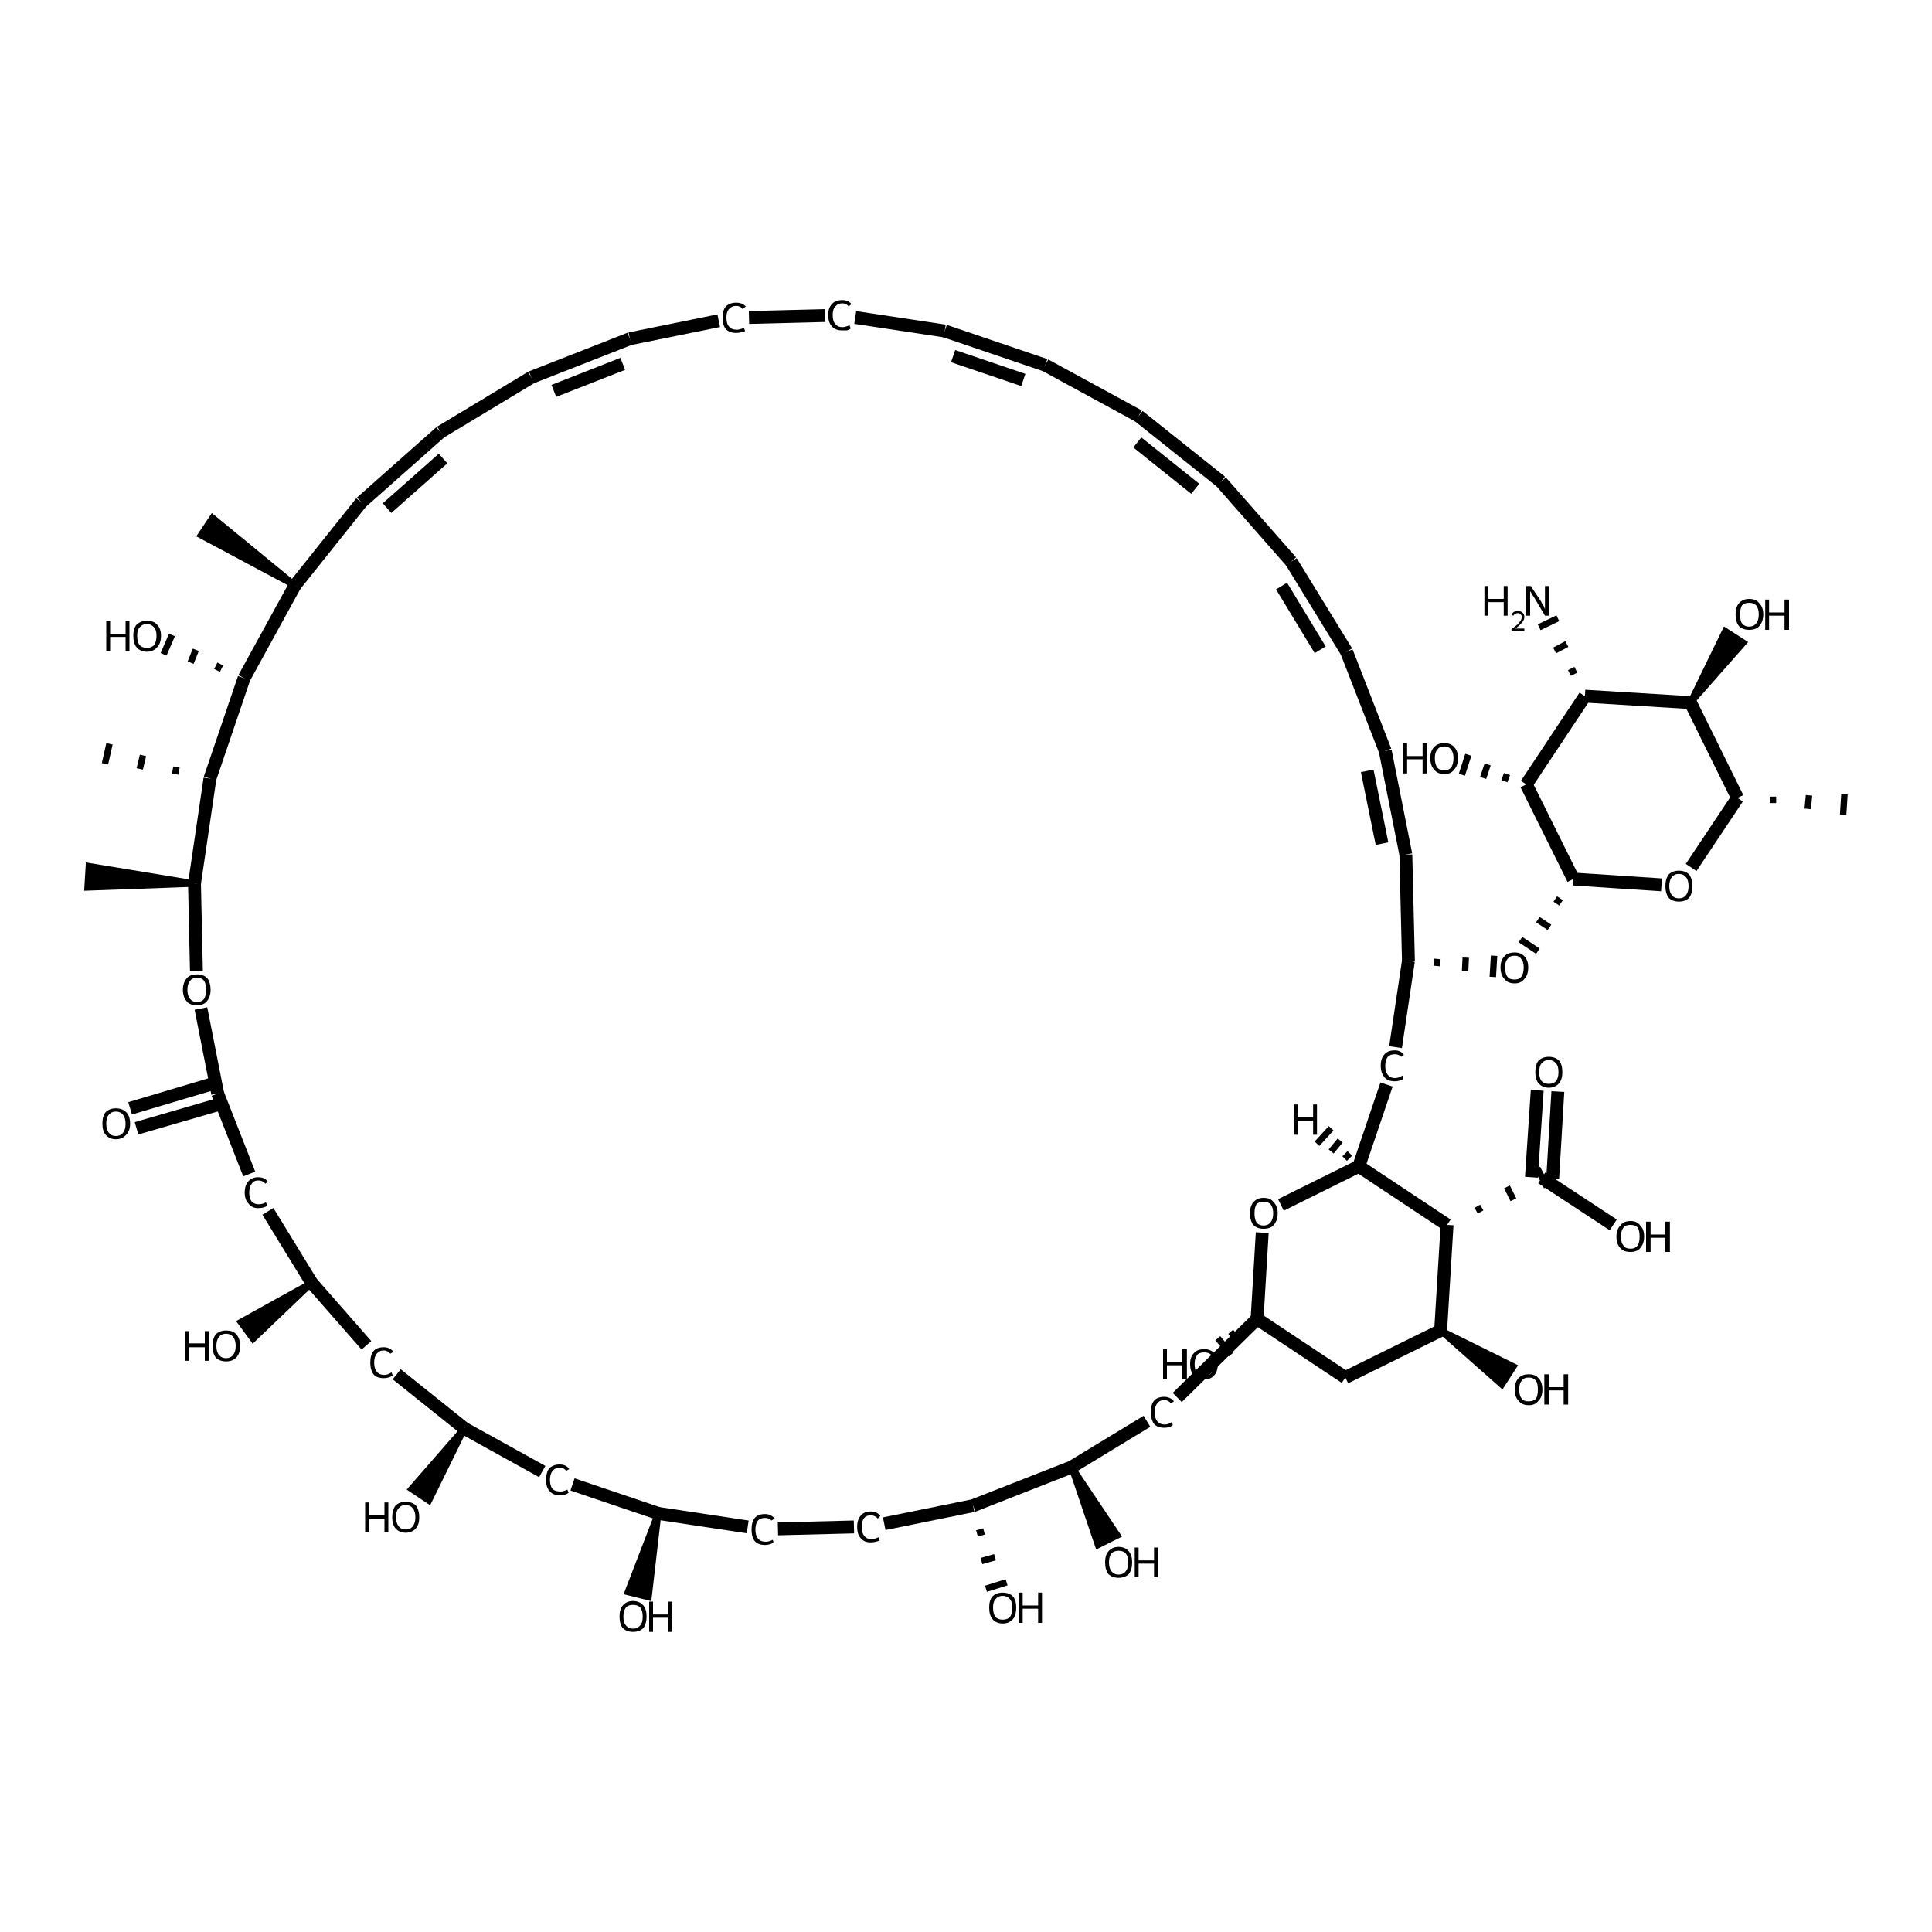 <?xml version='1.0' encoding='iso-8859-1'?>
<svg version='1.1' baseProfile='full'
              xmlns='http://www.w3.org/2000/svg'
                      xmlns:rdkit='http://www.rdkit.org/xml'
                      xmlns:xlink='http://www.w3.org/1999/xlink'
                  xml:space='preserve'
width='300px' height='300px' viewBox='0 0 300 300'>
<!-- END OF HEADER -->
<path class='bond-0 atom-1 atom-0' d='M 102.2,235.0 L 100.7,248.0 L 97.5,247.2 Z' style='fill:#000000;fill-rule:evenodd;fill-opacity:1;stroke:#000000;stroke-width:1.0px;stroke-linecap:butt;stroke-linejoin:miter;stroke-opacity:1;' />
<path class='bond-1 atom-1 atom-2' d='M 102.2,235.0 L 116.1,237.1' style='fill:none;fill-rule:evenodd;stroke:#000000;stroke-width:2.0px;stroke-linecap:butt;stroke-linejoin:miter;stroke-opacity:1' />
<path class='bond-2 atom-2 atom-3' d='M 120.8,237.4 L 132.6,237.1' style='fill:none;fill-rule:evenodd;stroke:#000000;stroke-width:2.0px;stroke-linecap:butt;stroke-linejoin:miter;stroke-opacity:1' />
<path class='bond-3 atom-3 atom-4' d='M 137.3,236.6 L 151.1,233.8' style='fill:none;fill-rule:evenodd;stroke:#000000;stroke-width:2.0px;stroke-linecap:butt;stroke-linejoin:miter;stroke-opacity:1' />
<path class='bond-4 atom-4 atom-5' d='M 151.7,238.1 L 152.8,237.8' style='fill:none;fill-rule:evenodd;stroke:#000000;stroke-width:1.0px;stroke-linecap:butt;stroke-linejoin:miter;stroke-opacity:1' />
<path class='bond-4 atom-4 atom-5' d='M 152.4,242.4 L 154.5,241.8' style='fill:none;fill-rule:evenodd;stroke:#000000;stroke-width:1.0px;stroke-linecap:butt;stroke-linejoin:miter;stroke-opacity:1' />
<path class='bond-4 atom-4 atom-5' d='M 153.1,246.7 L 156.3,245.7' style='fill:none;fill-rule:evenodd;stroke:#000000;stroke-width:1.0px;stroke-linecap:butt;stroke-linejoin:miter;stroke-opacity:1' />
<path class='bond-5 atom-4 atom-6' d='M 151.1,233.8 L 166.4,227.8' style='fill:none;fill-rule:evenodd;stroke:#000000;stroke-width:2.0px;stroke-linecap:butt;stroke-linejoin:miter;stroke-opacity:1' />
<path class='bond-6 atom-6 atom-7' d='M 166.4,227.8 L 173.5,238.4 L 170.5,239.9 Z' style='fill:#000000;fill-rule:evenodd;fill-opacity:1;stroke:#000000;stroke-width:1.0px;stroke-linecap:butt;stroke-linejoin:miter;stroke-opacity:1;' />
<path class='bond-7 atom-6 atom-8' d='M 166.4,227.8 L 178.1,220.7' style='fill:none;fill-rule:evenodd;stroke:#000000;stroke-width:2.0px;stroke-linecap:butt;stroke-linejoin:miter;stroke-opacity:1' />
<path class='bond-8 atom-8 atom-9' d='M 182.8,217.0 L 195.2,204.8' style='fill:none;fill-rule:evenodd;stroke:#000000;stroke-width:2.0px;stroke-linecap:butt;stroke-linejoin:miter;stroke-opacity:1' />
<path class='bond-9 atom-9 atom-10' d='M 193.2,205.8 L 193.9,206.7' style='fill:none;fill-rule:evenodd;stroke:#000000;stroke-width:1.0px;stroke-linecap:butt;stroke-linejoin:miter;stroke-opacity:1' />
<path class='bond-9 atom-9 atom-10' d='M 191.1,206.8 L 192.6,208.5' style='fill:none;fill-rule:evenodd;stroke:#000000;stroke-width:1.0px;stroke-linecap:butt;stroke-linejoin:miter;stroke-opacity:1' />
<path class='bond-9 atom-9 atom-10' d='M 189.1,207.8 L 191.2,210.3' style='fill:none;fill-rule:evenodd;stroke:#000000;stroke-width:1.0px;stroke-linecap:butt;stroke-linejoin:miter;stroke-opacity:1' />
<path class='bond-10 atom-9 atom-11' d='M 195.2,204.8 L 208.9,213.9' style='fill:none;fill-rule:evenodd;stroke:#000000;stroke-width:2.0px;stroke-linecap:butt;stroke-linejoin:miter;stroke-opacity:1' />
<path class='bond-11 atom-11 atom-12' d='M 208.9,213.9 L 223.7,206.6' style='fill:none;fill-rule:evenodd;stroke:#000000;stroke-width:2.0px;stroke-linecap:butt;stroke-linejoin:miter;stroke-opacity:1' />
<path class='bond-12 atom-12 atom-13' d='M 223.7,206.6 L 235.0,212.2 L 233.2,215.0 Z' style='fill:#000000;fill-rule:evenodd;fill-opacity:1;stroke:#000000;stroke-width:1.0px;stroke-linecap:butt;stroke-linejoin:miter;stroke-opacity:1;' />
<path class='bond-13 atom-12 atom-14' d='M 223.7,206.6 L 224.7,190.2' style='fill:none;fill-rule:evenodd;stroke:#000000;stroke-width:2.0px;stroke-linecap:butt;stroke-linejoin:miter;stroke-opacity:1' />
<path class='bond-14 atom-14 atom-15' d='M 224.7,190.2 L 211.0,181.1' style='fill:none;fill-rule:evenodd;stroke:#000000;stroke-width:2.0px;stroke-linecap:butt;stroke-linejoin:miter;stroke-opacity:1' />
<path class='bond-15 atom-15 atom-16' d='M 211.0,181.1 L 198.9,187.1' style='fill:none;fill-rule:evenodd;stroke:#000000;stroke-width:2.0px;stroke-linecap:butt;stroke-linejoin:miter;stroke-opacity:1' />
<path class='bond-16 atom-15 atom-17' d='M 211.0,181.1 L 215.3,168.4' style='fill:none;fill-rule:evenodd;stroke:#000000;stroke-width:2.0px;stroke-linecap:butt;stroke-linejoin:miter;stroke-opacity:1' />
<path class='bond-17 atom-17 atom-18' d='M 216.7,162.6 L 218.7,149.2' style='fill:none;fill-rule:evenodd;stroke:#000000;stroke-width:2.0px;stroke-linecap:butt;stroke-linejoin:miter;stroke-opacity:1' />
<path class='bond-18 atom-18 atom-19' d='M 218.7,149.2 L 218.3,132.7' style='fill:none;fill-rule:evenodd;stroke:#000000;stroke-width:2.0px;stroke-linecap:butt;stroke-linejoin:miter;stroke-opacity:1' />
<path class='bond-19 atom-19 atom-20' d='M 218.3,132.7 L 215.1,116.6' style='fill:none;fill-rule:evenodd;stroke:#000000;stroke-width:2.0px;stroke-linecap:butt;stroke-linejoin:miter;stroke-opacity:1' />
<path class='bond-19 atom-19 atom-20' d='M 214.6,131.0 L 212.3,119.7' style='fill:none;fill-rule:evenodd;stroke:#000000;stroke-width:2.0px;stroke-linecap:butt;stroke-linejoin:miter;stroke-opacity:1' />
<path class='bond-20 atom-20 atom-21' d='M 215.1,116.6 L 209.1,101.2' style='fill:none;fill-rule:evenodd;stroke:#000000;stroke-width:2.0px;stroke-linecap:butt;stroke-linejoin:miter;stroke-opacity:1' />
<path class='bond-21 atom-21 atom-22' d='M 209.1,101.2 L 200.5,87.2' style='fill:none;fill-rule:evenodd;stroke:#000000;stroke-width:2.0px;stroke-linecap:butt;stroke-linejoin:miter;stroke-opacity:1' />
<path class='bond-21 atom-21 atom-22' d='M 205.0,100.9 L 199.0,91.0' style='fill:none;fill-rule:evenodd;stroke:#000000;stroke-width:2.0px;stroke-linecap:butt;stroke-linejoin:miter;stroke-opacity:1' />
<path class='bond-22 atom-22 atom-23' d='M 200.5,87.2 L 189.6,74.8' style='fill:none;fill-rule:evenodd;stroke:#000000;stroke-width:2.0px;stroke-linecap:butt;stroke-linejoin:miter;stroke-opacity:1' />
<path class='bond-23 atom-23 atom-24' d='M 189.6,74.8 L 176.8,64.6' style='fill:none;fill-rule:evenodd;stroke:#000000;stroke-width:2.0px;stroke-linecap:butt;stroke-linejoin:miter;stroke-opacity:1' />
<path class='bond-23 atom-23 atom-24' d='M 185.6,75.9 L 176.6,68.7' style='fill:none;fill-rule:evenodd;stroke:#000000;stroke-width:2.0px;stroke-linecap:butt;stroke-linejoin:miter;stroke-opacity:1' />
<path class='bond-24 atom-24 atom-25' d='M 176.8,64.6 L 162.3,56.7' style='fill:none;fill-rule:evenodd;stroke:#000000;stroke-width:2.0px;stroke-linecap:butt;stroke-linejoin:miter;stroke-opacity:1' />
<path class='bond-25 atom-25 atom-26' d='M 162.3,56.7 L 146.7,51.4' style='fill:none;fill-rule:evenodd;stroke:#000000;stroke-width:2.0px;stroke-linecap:butt;stroke-linejoin:miter;stroke-opacity:1' />
<path class='bond-25 atom-25 atom-26' d='M 158.9,59.0 L 148.0,55.3' style='fill:none;fill-rule:evenodd;stroke:#000000;stroke-width:2.0px;stroke-linecap:butt;stroke-linejoin:miter;stroke-opacity:1' />
<path class='bond-26 atom-26 atom-27' d='M 146.7,51.4 L 132.8,49.3' style='fill:none;fill-rule:evenodd;stroke:#000000;stroke-width:2.0px;stroke-linecap:butt;stroke-linejoin:miter;stroke-opacity:1' />
<path class='bond-27 atom-27 atom-28' d='M 128.1,49.0 L 116.3,49.3' style='fill:none;fill-rule:evenodd;stroke:#000000;stroke-width:2.0px;stroke-linecap:butt;stroke-linejoin:miter;stroke-opacity:1' />
<path class='bond-28 atom-28 atom-29' d='M 111.6,49.8 L 97.8,52.6' style='fill:none;fill-rule:evenodd;stroke:#000000;stroke-width:2.0px;stroke-linecap:butt;stroke-linejoin:miter;stroke-opacity:1' />
<path class='bond-29 atom-29 atom-30' d='M 97.8,52.6 L 82.5,58.6' style='fill:none;fill-rule:evenodd;stroke:#000000;stroke-width:2.0px;stroke-linecap:butt;stroke-linejoin:miter;stroke-opacity:1' />
<path class='bond-29 atom-29 atom-30' d='M 96.7,56.5 L 86.0,60.7' style='fill:none;fill-rule:evenodd;stroke:#000000;stroke-width:2.0px;stroke-linecap:butt;stroke-linejoin:miter;stroke-opacity:1' />
<path class='bond-30 atom-30 atom-31' d='M 82.5,58.6 L 68.4,67.1' style='fill:none;fill-rule:evenodd;stroke:#000000;stroke-width:2.0px;stroke-linecap:butt;stroke-linejoin:miter;stroke-opacity:1' />
<path class='bond-31 atom-31 atom-32' d='M 68.4,67.1 L 56.1,78.0' style='fill:none;fill-rule:evenodd;stroke:#000000;stroke-width:2.0px;stroke-linecap:butt;stroke-linejoin:miter;stroke-opacity:1' />
<path class='bond-31 atom-31 atom-32' d='M 68.8,71.2 L 60.1,78.9' style='fill:none;fill-rule:evenodd;stroke:#000000;stroke-width:2.0px;stroke-linecap:butt;stroke-linejoin:miter;stroke-opacity:1' />
<path class='bond-32 atom-32 atom-33' d='M 56.1,78.0 L 45.8,90.9' style='fill:none;fill-rule:evenodd;stroke:#000000;stroke-width:2.0px;stroke-linecap:butt;stroke-linejoin:miter;stroke-opacity:1' />
<path class='bond-33 atom-33 atom-34' d='M 45.8,90.9 L 37.9,105.3' style='fill:none;fill-rule:evenodd;stroke:#000000;stroke-width:2.0px;stroke-linecap:butt;stroke-linejoin:miter;stroke-opacity:1' />
<path class='bond-34 atom-34 atom-35' d='M 37.9,105.3 L 32.6,120.9' style='fill:none;fill-rule:evenodd;stroke:#000000;stroke-width:2.0px;stroke-linecap:butt;stroke-linejoin:miter;stroke-opacity:1' />
<path class='bond-35 atom-35 atom-36' d='M 32.6,120.9 L 30.2,137.2' style='fill:none;fill-rule:evenodd;stroke:#000000;stroke-width:2.0px;stroke-linecap:butt;stroke-linejoin:miter;stroke-opacity:1' />
<path class='bond-36 atom-36 atom-37' d='M 30.2,137.2 L 30.5,150.8' style='fill:none;fill-rule:evenodd;stroke:#000000;stroke-width:2.0px;stroke-linecap:butt;stroke-linejoin:miter;stroke-opacity:1' />
<path class='bond-37 atom-37 atom-38' d='M 31.2,156.6 L 33.8,169.8' style='fill:none;fill-rule:evenodd;stroke:#000000;stroke-width:2.0px;stroke-linecap:butt;stroke-linejoin:miter;stroke-opacity:1' />
<path class='bond-38 atom-38 atom-39' d='M 34.3,171.4 L 21.2,175.2' style='fill:none;fill-rule:evenodd;stroke:#000000;stroke-width:2.0px;stroke-linecap:butt;stroke-linejoin:miter;stroke-opacity:1' />
<path class='bond-38 atom-38 atom-39' d='M 33.3,168.2 L 20.2,172.1' style='fill:none;fill-rule:evenodd;stroke:#000000;stroke-width:2.0px;stroke-linecap:butt;stroke-linejoin:miter;stroke-opacity:1' />
<path class='bond-39 atom-38 atom-40' d='M 33.8,169.8 L 38.7,182.3' style='fill:none;fill-rule:evenodd;stroke:#000000;stroke-width:2.0px;stroke-linecap:butt;stroke-linejoin:miter;stroke-opacity:1' />
<path class='bond-40 atom-40 atom-41' d='M 41.6,188.1 L 48.4,199.2' style='fill:none;fill-rule:evenodd;stroke:#000000;stroke-width:2.0px;stroke-linecap:butt;stroke-linejoin:miter;stroke-opacity:1' />
<path class='bond-41 atom-41 atom-42' d='M 48.4,199.2 L 56.9,208.9' style='fill:none;fill-rule:evenodd;stroke:#000000;stroke-width:2.0px;stroke-linecap:butt;stroke-linejoin:miter;stroke-opacity:1' />
<path class='bond-42 atom-42 atom-43' d='M 61.6,213.4 L 72.1,221.8' style='fill:none;fill-rule:evenodd;stroke:#000000;stroke-width:2.0px;stroke-linecap:butt;stroke-linejoin:miter;stroke-opacity:1' />
<path class='bond-43 atom-43 atom-44' d='M 72.1,221.8 L 84.2,228.5' style='fill:none;fill-rule:evenodd;stroke:#000000;stroke-width:2.0px;stroke-linecap:butt;stroke-linejoin:miter;stroke-opacity:1' />
<path class='bond-44 atom-43 atom-45' d='M 72.1,221.8 L 66.6,233.0 L 63.9,231.2 Z' style='fill:#000000;fill-rule:evenodd;fill-opacity:1;stroke:#000000;stroke-width:1.0px;stroke-linecap:butt;stroke-linejoin:miter;stroke-opacity:1;' />
<path class='bond-45 atom-41 atom-46' d='M 48.4,199.2 L 39.3,207.9 L 37.4,205.3 Z' style='fill:#000000;fill-rule:evenodd;fill-opacity:1;stroke:#000000;stroke-width:1.0px;stroke-linecap:butt;stroke-linejoin:miter;stroke-opacity:1;' />
<path class='bond-46 atom-36 atom-47' d='M 30.2,137.2 L 13.6,137.8 L 13.8,134.5 Z' style='fill:#000000;fill-rule:evenodd;fill-opacity:1;stroke:#000000;stroke-width:1.0px;stroke-linecap:butt;stroke-linejoin:miter;stroke-opacity:1;' />
<path class='bond-47 atom-35 atom-48' d='M 27.4,119.1 L 27.2,120.2' style='fill:none;fill-rule:evenodd;stroke:#000000;stroke-width:1.0px;stroke-linecap:butt;stroke-linejoin:miter;stroke-opacity:1' />
<path class='bond-47 atom-35 atom-48' d='M 22.2,117.3 L 21.7,119.4' style='fill:none;fill-rule:evenodd;stroke:#000000;stroke-width:1.0px;stroke-linecap:butt;stroke-linejoin:miter;stroke-opacity:1' />
<path class='bond-47 atom-35 atom-48' d='M 17.0,115.5 L 16.3,118.6' style='fill:none;fill-rule:evenodd;stroke:#000000;stroke-width:1.0px;stroke-linecap:butt;stroke-linejoin:miter;stroke-opacity:1' />
<path class='bond-48 atom-34 atom-49' d='M 34.2,103.1 L 33.7,104.1' style='fill:none;fill-rule:evenodd;stroke:#000000;stroke-width:1.0px;stroke-linecap:butt;stroke-linejoin:miter;stroke-opacity:1' />
<path class='bond-48 atom-34 atom-49' d='M 30.4,100.9 L 29.6,102.9' style='fill:none;fill-rule:evenodd;stroke:#000000;stroke-width:1.0px;stroke-linecap:butt;stroke-linejoin:miter;stroke-opacity:1' />
<path class='bond-48 atom-34 atom-49' d='M 26.7,98.6 L 25.4,101.6' style='fill:none;fill-rule:evenodd;stroke:#000000;stroke-width:1.0px;stroke-linecap:butt;stroke-linejoin:miter;stroke-opacity:1' />
<path class='bond-49 atom-33 atom-50' d='M 45.8,90.9 L 31.2,83.1 L 33.0,80.4 Z' style='fill:#000000;fill-rule:evenodd;fill-opacity:1;stroke:#000000;stroke-width:1.0px;stroke-linecap:butt;stroke-linejoin:miter;stroke-opacity:1;' />
<path class='bond-50 atom-18 atom-51' d='M 223.1,150.0 L 223.2,148.9' style='fill:none;fill-rule:evenodd;stroke:#000000;stroke-width:1.0px;stroke-linecap:butt;stroke-linejoin:miter;stroke-opacity:1' />
<path class='bond-50 atom-18 atom-51' d='M 227.5,150.8 L 227.6,148.7' style='fill:none;fill-rule:evenodd;stroke:#000000;stroke-width:1.0px;stroke-linecap:butt;stroke-linejoin:miter;stroke-opacity:1' />
<path class='bond-50 atom-18 atom-51' d='M 231.8,151.7 L 232.0,148.4' style='fill:none;fill-rule:evenodd;stroke:#000000;stroke-width:1.0px;stroke-linecap:butt;stroke-linejoin:miter;stroke-opacity:1' />
<path class='bond-51 atom-52 atom-51' d='M 241.5,139.6 L 242.4,140.2' style='fill:none;fill-rule:evenodd;stroke:#000000;stroke-width:1.0px;stroke-linecap:butt;stroke-linejoin:miter;stroke-opacity:1' />
<path class='bond-51 atom-52 atom-51' d='M 238.8,142.8 L 240.6,144.0' style='fill:none;fill-rule:evenodd;stroke:#000000;stroke-width:1.0px;stroke-linecap:butt;stroke-linejoin:miter;stroke-opacity:1' />
<path class='bond-51 atom-52 atom-51' d='M 236.1,145.9 L 238.8,147.7' style='fill:none;fill-rule:evenodd;stroke:#000000;stroke-width:1.0px;stroke-linecap:butt;stroke-linejoin:miter;stroke-opacity:1' />
<path class='bond-52 atom-52 atom-53' d='M 244.3,136.5 L 258.0,137.4' style='fill:none;fill-rule:evenodd;stroke:#000000;stroke-width:2.0px;stroke-linecap:butt;stroke-linejoin:miter;stroke-opacity:1' />
<path class='bond-53 atom-53 atom-54' d='M 262.6,134.7 L 269.8,123.9' style='fill:none;fill-rule:evenodd;stroke:#000000;stroke-width:2.0px;stroke-linecap:butt;stroke-linejoin:miter;stroke-opacity:1' />
<path class='bond-54 atom-54 atom-55' d='M 275.3,124.7 L 275.3,123.7' style='fill:none;fill-rule:evenodd;stroke:#000000;stroke-width:1.0px;stroke-linecap:butt;stroke-linejoin:miter;stroke-opacity:1' />
<path class='bond-54 atom-54 atom-55' d='M 280.7,125.6 L 280.9,123.5' style='fill:none;fill-rule:evenodd;stroke:#000000;stroke-width:1.0px;stroke-linecap:butt;stroke-linejoin:miter;stroke-opacity:1' />
<path class='bond-54 atom-54 atom-55' d='M 286.2,126.5 L 286.4,123.3' style='fill:none;fill-rule:evenodd;stroke:#000000;stroke-width:1.0px;stroke-linecap:butt;stroke-linejoin:miter;stroke-opacity:1' />
<path class='bond-55 atom-54 atom-56' d='M 269.8,123.9 L 262.5,109.1' style='fill:none;fill-rule:evenodd;stroke:#000000;stroke-width:2.0px;stroke-linecap:butt;stroke-linejoin:miter;stroke-opacity:1' />
<path class='bond-56 atom-56 atom-57' d='M 262.5,109.1 L 246.1,108.1' style='fill:none;fill-rule:evenodd;stroke:#000000;stroke-width:2.0px;stroke-linecap:butt;stroke-linejoin:miter;stroke-opacity:1' />
<path class='bond-57 atom-57 atom-58' d='M 246.1,108.1 L 237.0,121.8' style='fill:none;fill-rule:evenodd;stroke:#000000;stroke-width:2.0px;stroke-linecap:butt;stroke-linejoin:miter;stroke-opacity:1' />
<path class='bond-58 atom-58 atom-59' d='M 234.0,120.2 L 233.6,121.3' style='fill:none;fill-rule:evenodd;stroke:#000000;stroke-width:1.0px;stroke-linecap:butt;stroke-linejoin:miter;stroke-opacity:1' />
<path class='bond-58 atom-58 atom-59' d='M 231.0,118.7 L 230.3,120.8' style='fill:none;fill-rule:evenodd;stroke:#000000;stroke-width:1.0px;stroke-linecap:butt;stroke-linejoin:miter;stroke-opacity:1' />
<path class='bond-58 atom-58 atom-59' d='M 228.0,117.2 L 227.0,120.3' style='fill:none;fill-rule:evenodd;stroke:#000000;stroke-width:1.0px;stroke-linecap:butt;stroke-linejoin:miter;stroke-opacity:1' />
<path class='bond-59 atom-57 atom-60' d='M 244.7,104.0 L 243.7,104.5' style='fill:none;fill-rule:evenodd;stroke:#000000;stroke-width:1.0px;stroke-linecap:butt;stroke-linejoin:miter;stroke-opacity:1' />
<path class='bond-59 atom-57 atom-60' d='M 243.3,100.0 L 241.4,101.0' style='fill:none;fill-rule:evenodd;stroke:#000000;stroke-width:1.0px;stroke-linecap:butt;stroke-linejoin:miter;stroke-opacity:1' />
<path class='bond-59 atom-57 atom-60' d='M 241.9,96.0 L 239.0,97.4' style='fill:none;fill-rule:evenodd;stroke:#000000;stroke-width:1.0px;stroke-linecap:butt;stroke-linejoin:miter;stroke-opacity:1' />
<path class='bond-60 atom-56 atom-61' d='M 262.5,109.1 L 267.9,98.0 L 270.7,99.8 Z' style='fill:#000000;fill-rule:evenodd;fill-opacity:1;stroke:#000000;stroke-width:1.0px;stroke-linecap:butt;stroke-linejoin:miter;stroke-opacity:1;' />
<path class='bond-61 atom-14 atom-62' d='M 229.9,188.2 L 229.4,187.3' style='fill:none;fill-rule:evenodd;stroke:#000000;stroke-width:1.0px;stroke-linecap:butt;stroke-linejoin:miter;stroke-opacity:1' />
<path class='bond-61 atom-14 atom-62' d='M 235.0,186.3 L 234.0,184.3' style='fill:none;fill-rule:evenodd;stroke:#000000;stroke-width:1.0px;stroke-linecap:butt;stroke-linejoin:miter;stroke-opacity:1' />
<path class='bond-61 atom-14 atom-62' d='M 240.2,184.3 L 238.7,181.4' style='fill:none;fill-rule:evenodd;stroke:#000000;stroke-width:1.0px;stroke-linecap:butt;stroke-linejoin:miter;stroke-opacity:1' />
<path class='bond-62 atom-62 atom-63' d='M 237.8,182.8 L 238.7,169.3' style='fill:none;fill-rule:evenodd;stroke:#000000;stroke-width:2.0px;stroke-linecap:butt;stroke-linejoin:miter;stroke-opacity:1' />
<path class='bond-62 atom-62 atom-63' d='M 241.1,183.0 L 241.9,169.5' style='fill:none;fill-rule:evenodd;stroke:#000000;stroke-width:2.0px;stroke-linecap:butt;stroke-linejoin:miter;stroke-opacity:1' />
<path class='bond-63 atom-62 atom-64' d='M 239.4,182.9 L 250.5,190.2' style='fill:none;fill-rule:evenodd;stroke:#000000;stroke-width:2.0px;stroke-linecap:butt;stroke-linejoin:miter;stroke-opacity:1' />
<path class='bond-64 atom-44 atom-1' d='M 88.9,230.5 L 102.2,235.0' style='fill:none;fill-rule:evenodd;stroke:#000000;stroke-width:2.0px;stroke-linecap:butt;stroke-linejoin:miter;stroke-opacity:1' />
<path class='bond-65 atom-58 atom-52' d='M 237.0,121.8 L 244.3,136.5' style='fill:none;fill-rule:evenodd;stroke:#000000;stroke-width:2.0px;stroke-linecap:butt;stroke-linejoin:miter;stroke-opacity:1' />
<path class='bond-66 atom-16 atom-9' d='M 196.0,191.4 L 195.2,204.8' style='fill:none;fill-rule:evenodd;stroke:#000000;stroke-width:2.0px;stroke-linecap:butt;stroke-linejoin:miter;stroke-opacity:1' />
<path class='bond-67 atom-15 atom-65' d='M 209.6,179.1 L 208.8,179.9' style='fill:none;fill-rule:evenodd;stroke:#000000;stroke-width:1.0px;stroke-linecap:butt;stroke-linejoin:miter;stroke-opacity:1' />
<path class='bond-67 atom-15 atom-65' d='M 208.1,177.1 L 206.7,178.8' style='fill:none;fill-rule:evenodd;stroke:#000000;stroke-width:1.0px;stroke-linecap:butt;stroke-linejoin:miter;stroke-opacity:1' />
<path class='bond-67 atom-15 atom-65' d='M 206.7,175.2 L 204.5,177.6' style='fill:none;fill-rule:evenodd;stroke:#000000;stroke-width:1.0px;stroke-linecap:butt;stroke-linejoin:miter;stroke-opacity:1' />
<path class='atom-0' d='M 96.2 251.0
Q 96.2 249.9, 96.7 249.3
Q 97.3 248.6, 98.3 248.6
Q 99.3 248.6, 99.9 249.3
Q 100.4 249.9, 100.4 251.0
Q 100.4 252.1, 99.9 252.8
Q 99.3 253.4, 98.3 253.4
Q 97.3 253.4, 96.7 252.8
Q 96.2 252.2, 96.2 251.0
M 98.3 252.9
Q 99.0 252.9, 99.4 252.4
Q 99.8 252.0, 99.8 251.0
Q 99.8 250.1, 99.4 249.6
Q 99.0 249.2, 98.3 249.2
Q 97.6 249.2, 97.2 249.6
Q 96.8 250.1, 96.8 251.0
Q 96.8 252.0, 97.2 252.4
Q 97.6 252.9, 98.3 252.9
' fill='#000000'/>
<path class='atom-0' d='M 100.8 248.7
L 101.4 248.7
L 101.4 250.7
L 103.8 250.7
L 103.8 248.7
L 104.4 248.7
L 104.4 253.4
L 103.8 253.4
L 103.8 251.2
L 101.4 251.2
L 101.4 253.4
L 100.8 253.4
L 100.8 248.7
' fill='#000000'/>
<path class='atom-2' d='M 116.7 237.5
Q 116.7 236.3, 117.2 235.7
Q 117.7 235.1, 118.8 235.1
Q 119.7 235.1, 120.3 235.8
L 119.8 236.1
Q 119.4 235.7, 118.8 235.7
Q 118.1 235.7, 117.7 236.1
Q 117.3 236.6, 117.3 237.5
Q 117.3 238.4, 117.7 238.9
Q 118.1 239.4, 118.9 239.4
Q 119.4 239.4, 120.0 239.1
L 120.1 239.5
Q 119.9 239.7, 119.5 239.8
Q 119.2 239.9, 118.8 239.9
Q 117.7 239.9, 117.2 239.3
Q 116.7 238.7, 116.7 237.5
' fill='#000000'/>
<path class='atom-3' d='M 133.1 237.1
Q 133.1 235.9, 133.7 235.3
Q 134.2 234.7, 135.2 234.7
Q 136.2 234.7, 136.7 235.4
L 136.3 235.8
Q 135.9 235.3, 135.2 235.3
Q 134.5 235.3, 134.2 235.7
Q 133.8 236.2, 133.8 237.1
Q 133.8 238.0, 134.2 238.5
Q 134.6 239.0, 135.3 239.0
Q 135.8 239.0, 136.4 238.7
L 136.6 239.2
Q 136.4 239.3, 136.0 239.4
Q 135.6 239.5, 135.2 239.5
Q 134.2 239.5, 133.7 238.9
Q 133.1 238.3, 133.1 237.1
' fill='#000000'/>
<path class='atom-5' d='M 153.6 249.6
Q 153.6 248.5, 154.1 247.9
Q 154.7 247.3, 155.7 247.3
Q 156.7 247.3, 157.3 247.9
Q 157.8 248.5, 157.8 249.6
Q 157.8 250.8, 157.3 251.4
Q 156.7 252.1, 155.7 252.1
Q 154.7 252.1, 154.1 251.4
Q 153.6 250.8, 153.6 249.6
M 155.7 251.5
Q 156.4 251.5, 156.8 251.1
Q 157.2 250.6, 157.2 249.6
Q 157.2 248.7, 156.8 248.3
Q 156.4 247.8, 155.7 247.8
Q 155.0 247.8, 154.6 248.3
Q 154.2 248.7, 154.2 249.6
Q 154.2 250.6, 154.6 251.1
Q 155.0 251.5, 155.7 251.5
' fill='#000000'/>
<path class='atom-5' d='M 158.2 247.3
L 158.8 247.3
L 158.8 249.3
L 161.2 249.3
L 161.2 247.3
L 161.8 247.3
L 161.8 252.0
L 161.2 252.0
L 161.2 249.8
L 158.8 249.8
L 158.8 252.0
L 158.2 252.0
L 158.2 247.3
' fill='#000000'/>
<path class='atom-7' d='M 171.6 242.6
Q 171.6 241.5, 172.1 240.9
Q 172.7 240.2, 173.7 240.2
Q 174.7 240.2, 175.3 240.9
Q 175.8 241.5, 175.8 242.6
Q 175.8 243.7, 175.3 244.4
Q 174.7 245.0, 173.7 245.0
Q 172.7 245.0, 172.1 244.4
Q 171.6 243.7, 171.6 242.6
M 173.7 244.5
Q 174.4 244.5, 174.8 244.0
Q 175.2 243.5, 175.2 242.6
Q 175.2 241.7, 174.8 241.2
Q 174.4 240.8, 173.7 240.8
Q 173.0 240.8, 172.6 241.2
Q 172.2 241.7, 172.2 242.6
Q 172.2 243.5, 172.6 244.0
Q 173.0 244.5, 173.7 244.5
' fill='#000000'/>
<path class='atom-7' d='M 176.2 240.3
L 176.8 240.3
L 176.8 242.3
L 179.2 242.3
L 179.2 240.3
L 179.8 240.3
L 179.8 244.9
L 179.2 244.9
L 179.2 242.8
L 176.8 242.8
L 176.8 244.9
L 176.2 244.9
L 176.2 240.3
' fill='#000000'/>
<path class='atom-8' d='M 178.7 219.3
Q 178.7 218.1, 179.2 217.5
Q 179.7 216.9, 180.8 216.9
Q 181.7 216.9, 182.3 217.6
L 181.8 217.9
Q 181.4 217.4, 180.8 217.4
Q 180.1 217.4, 179.7 217.9
Q 179.3 218.4, 179.3 219.3
Q 179.3 220.2, 179.7 220.7
Q 180.1 221.2, 180.9 221.2
Q 181.4 221.2, 182.0 220.8
L 182.1 221.3
Q 181.9 221.5, 181.5 221.6
Q 181.2 221.7, 180.8 221.7
Q 179.7 221.7, 179.2 221.1
Q 178.7 220.4, 178.7 219.3
' fill='#000000'/>
<path class='atom-10' d='M 180.6 209.5
L 181.2 209.5
L 181.2 211.5
L 183.6 211.5
L 183.6 209.5
L 184.3 209.5
L 184.3 214.2
L 183.6 214.2
L 183.6 212.0
L 181.2 212.0
L 181.2 214.2
L 180.6 214.2
L 180.6 209.5
' fill='#000000'/>
<path class='atom-10' d='M 184.8 211.8
Q 184.8 210.7, 185.4 210.1
Q 185.9 209.5, 187.0 209.5
Q 188.0 209.5, 188.5 210.1
Q 189.1 210.7, 189.1 211.8
Q 189.1 213.0, 188.5 213.6
Q 188.0 214.2, 187.0 214.2
Q 185.9 214.2, 185.4 213.6
Q 184.8 213.0, 184.8 211.8
M 187.0 213.7
Q 187.7 213.7, 188.1 213.2
Q 188.4 212.8, 188.4 211.8
Q 188.4 210.9, 188.1 210.4
Q 187.7 210.0, 187.0 210.0
Q 186.2 210.0, 185.9 210.4
Q 185.5 210.9, 185.5 211.8
Q 185.5 212.8, 185.9 213.2
Q 186.2 213.7, 187.0 213.7
' fill='#000000'/>
<path class='atom-13' d='M 235.2 215.8
Q 235.2 214.6, 235.8 214.0
Q 236.3 213.4, 237.4 213.4
Q 238.4 213.4, 238.9 214.0
Q 239.5 214.6, 239.5 215.8
Q 239.5 216.9, 238.9 217.5
Q 238.4 218.2, 237.4 218.2
Q 236.3 218.2, 235.8 217.5
Q 235.2 216.9, 235.2 215.8
M 237.4 217.6
Q 238.1 217.6, 238.5 217.2
Q 238.8 216.7, 238.8 215.8
Q 238.8 214.8, 238.5 214.4
Q 238.1 213.9, 237.4 213.9
Q 236.6 213.9, 236.3 214.4
Q 235.9 214.8, 235.9 215.8
Q 235.9 216.7, 236.3 217.2
Q 236.6 217.6, 237.4 217.6
' fill='#000000'/>
<path class='atom-13' d='M 239.8 213.4
L 240.5 213.4
L 240.5 215.4
L 242.8 215.4
L 242.8 213.4
L 243.5 213.4
L 243.5 218.1
L 242.8 218.1
L 242.8 215.9
L 240.5 215.9
L 240.5 218.1
L 239.8 218.1
L 239.8 213.4
' fill='#000000'/>
<path class='atom-16' d='M 194.1 188.4
Q 194.1 187.3, 194.6 186.7
Q 195.2 186.0, 196.2 186.0
Q 197.3 186.0, 197.8 186.7
Q 198.4 187.3, 198.4 188.4
Q 198.4 189.5, 197.8 190.2
Q 197.3 190.8, 196.2 190.8
Q 195.2 190.8, 194.6 190.2
Q 194.1 189.5, 194.1 188.4
M 196.2 190.3
Q 196.9 190.3, 197.3 189.8
Q 197.7 189.3, 197.7 188.4
Q 197.7 187.5, 197.3 187.0
Q 196.9 186.6, 196.2 186.6
Q 195.5 186.6, 195.1 187.0
Q 194.8 187.5, 194.8 188.4
Q 194.8 189.3, 195.1 189.8
Q 195.5 190.3, 196.2 190.3
' fill='#000000'/>
<path class='atom-17' d='M 214.4 165.5
Q 214.4 164.3, 215.0 163.7
Q 215.5 163.1, 216.6 163.1
Q 217.5 163.1, 218.0 163.8
L 217.6 164.1
Q 217.2 163.7, 216.6 163.7
Q 215.9 163.7, 215.5 164.1
Q 215.1 164.6, 215.1 165.5
Q 215.1 166.4, 215.5 166.9
Q 215.9 167.4, 216.6 167.4
Q 217.2 167.4, 217.8 167.0
L 217.9 167.5
Q 217.7 167.7, 217.3 167.8
Q 217.0 167.9, 216.6 167.9
Q 215.5 167.9, 215.0 167.3
Q 214.4 166.6, 214.4 165.5
' fill='#000000'/>
<path class='atom-27' d='M 128.6 48.9
Q 128.6 47.8, 129.2 47.2
Q 129.7 46.6, 130.8 46.6
Q 131.7 46.6, 132.2 47.2
L 131.8 47.6
Q 131.4 47.1, 130.8 47.1
Q 130.1 47.1, 129.7 47.6
Q 129.3 48.0, 129.3 48.9
Q 129.3 49.9, 129.7 50.3
Q 130.1 50.8, 130.8 50.8
Q 131.3 50.8, 131.9 50.5
L 132.1 51.0
Q 131.9 51.2, 131.5 51.3
Q 131.1 51.3, 130.7 51.3
Q 129.7 51.3, 129.2 50.7
Q 128.6 50.1, 128.6 48.9
' fill='#000000'/>
<path class='atom-28' d='M 112.2 49.3
Q 112.2 48.2, 112.7 47.6
Q 113.3 47.0, 114.3 47.0
Q 115.3 47.0, 115.8 47.6
L 115.3 48.0
Q 115.0 47.5, 114.3 47.5
Q 113.6 47.5, 113.2 48.0
Q 112.8 48.4, 112.8 49.3
Q 112.8 50.3, 113.2 50.7
Q 113.6 51.2, 114.4 51.2
Q 114.9 51.2, 115.5 50.9
L 115.7 51.4
Q 115.4 51.6, 115.1 51.6
Q 114.7 51.7, 114.3 51.7
Q 113.3 51.7, 112.7 51.1
Q 112.2 50.5, 112.2 49.3
' fill='#000000'/>
<path class='atom-37' d='M 28.4 153.7
Q 28.4 152.6, 29.0 151.9
Q 29.5 151.3, 30.6 151.3
Q 31.6 151.3, 32.2 151.9
Q 32.7 152.6, 32.7 153.7
Q 32.7 154.8, 32.1 155.5
Q 31.6 156.1, 30.6 156.1
Q 29.5 156.1, 29.0 155.5
Q 28.4 154.8, 28.4 153.7
M 30.6 155.6
Q 31.3 155.6, 31.7 155.1
Q 32.0 154.6, 32.0 153.7
Q 32.0 152.8, 31.7 152.3
Q 31.3 151.8, 30.6 151.8
Q 29.9 151.8, 29.5 152.3
Q 29.1 152.8, 29.1 153.7
Q 29.1 154.6, 29.5 155.1
Q 29.9 155.6, 30.6 155.6
' fill='#000000'/>
<path class='atom-39' d='M 15.9 174.5
Q 15.9 173.3, 16.4 172.7
Q 17.0 172.1, 18.0 172.1
Q 19.0 172.1, 19.6 172.7
Q 20.2 173.3, 20.2 174.5
Q 20.2 175.6, 19.6 176.2
Q 19.0 176.9, 18.0 176.9
Q 17.0 176.9, 16.4 176.2
Q 15.9 175.6, 15.9 174.5
M 18.0 176.4
Q 18.7 176.4, 19.1 175.9
Q 19.5 175.4, 19.5 174.5
Q 19.5 173.6, 19.1 173.1
Q 18.7 172.6, 18.0 172.6
Q 17.3 172.6, 16.9 173.1
Q 16.5 173.5, 16.5 174.5
Q 16.5 175.4, 16.9 175.9
Q 17.3 176.4, 18.0 176.4
' fill='#000000'/>
<path class='atom-40' d='M 38.0 185.2
Q 38.0 184.0, 38.6 183.4
Q 39.1 182.8, 40.1 182.8
Q 41.1 182.8, 41.6 183.5
L 41.2 183.8
Q 40.8 183.3, 40.1 183.3
Q 39.4 183.3, 39.1 183.8
Q 38.7 184.3, 38.7 185.2
Q 38.7 186.1, 39.1 186.6
Q 39.5 187.0, 40.2 187.0
Q 40.7 187.0, 41.3 186.7
L 41.5 187.2
Q 41.3 187.4, 40.9 187.5
Q 40.5 187.6, 40.1 187.6
Q 39.1 187.6, 38.6 186.9
Q 38.0 186.3, 38.0 185.2
' fill='#000000'/>
<path class='atom-42' d='M 57.5 211.6
Q 57.5 210.4, 58.0 209.8
Q 58.5 209.2, 59.6 209.2
Q 60.5 209.2, 61.1 209.9
L 60.6 210.2
Q 60.2 209.7, 59.6 209.7
Q 58.9 209.7, 58.5 210.2
Q 58.1 210.7, 58.1 211.6
Q 58.1 212.5, 58.5 213.0
Q 58.9 213.5, 59.7 213.5
Q 60.2 213.5, 60.8 213.1
L 61.0 213.6
Q 60.7 213.8, 60.3 213.9
Q 60.0 214.0, 59.6 214.0
Q 58.5 214.0, 58.0 213.4
Q 57.5 212.7, 57.5 211.6
' fill='#000000'/>
<path class='atom-44' d='M 84.8 229.8
Q 84.8 228.6, 85.3 228.0
Q 85.9 227.4, 86.9 227.4
Q 87.9 227.4, 88.4 228.1
L 87.9 228.4
Q 87.6 227.9, 86.9 227.9
Q 86.2 227.9, 85.8 228.4
Q 85.4 228.9, 85.4 229.8
Q 85.4 230.7, 85.8 231.2
Q 86.2 231.6, 87.0 231.6
Q 87.5 231.6, 88.1 231.3
L 88.3 231.8
Q 88.0 232.0, 87.7 232.1
Q 87.3 232.2, 86.9 232.2
Q 85.9 232.2, 85.3 231.5
Q 84.8 230.9, 84.8 229.8
' fill='#000000'/>
<path class='atom-45' d='M 56.7 233.3
L 57.3 233.3
L 57.3 235.2
L 59.7 235.2
L 59.7 233.3
L 60.3 233.3
L 60.3 237.9
L 59.7 237.9
L 59.7 235.8
L 57.3 235.8
L 57.3 237.9
L 56.7 237.9
L 56.7 233.3
' fill='#000000'/>
<path class='atom-45' d='M 60.9 235.6
Q 60.9 234.5, 61.4 233.8
Q 62.0 233.2, 63.0 233.2
Q 64.0 233.2, 64.6 233.8
Q 65.1 234.5, 65.1 235.6
Q 65.1 236.7, 64.6 237.3
Q 64.0 238.0, 63.0 238.0
Q 62.0 238.0, 61.4 237.3
Q 60.9 236.7, 60.9 235.6
M 63.0 237.5
Q 63.7 237.5, 64.1 237.0
Q 64.5 236.5, 64.5 235.6
Q 64.5 234.7, 64.1 234.2
Q 63.7 233.7, 63.0 233.7
Q 62.3 233.7, 61.9 234.2
Q 61.5 234.6, 61.5 235.6
Q 61.5 236.5, 61.9 237.0
Q 62.3 237.5, 63.0 237.5
' fill='#000000'/>
<path class='atom-46' d='M 28.8 206.7
L 29.4 206.7
L 29.4 208.6
L 31.8 208.6
L 31.8 206.7
L 32.4 206.7
L 32.4 211.3
L 31.8 211.3
L 31.8 209.2
L 29.4 209.2
L 29.4 211.3
L 28.8 211.3
L 28.8 206.7
' fill='#000000'/>
<path class='atom-46' d='M 33.0 209.0
Q 33.0 207.9, 33.5 207.2
Q 34.1 206.6, 35.1 206.6
Q 36.2 206.6, 36.7 207.2
Q 37.3 207.9, 37.3 209.0
Q 37.3 210.1, 36.7 210.8
Q 36.1 211.4, 35.1 211.4
Q 34.1 211.4, 33.5 210.8
Q 33.0 210.1, 33.0 209.0
M 35.1 210.9
Q 35.8 210.9, 36.2 210.4
Q 36.6 209.9, 36.6 209.0
Q 36.6 208.1, 36.2 207.6
Q 35.8 207.1, 35.1 207.1
Q 34.4 207.1, 34.0 207.6
Q 33.6 208.1, 33.6 209.0
Q 33.6 209.9, 34.0 210.4
Q 34.4 210.9, 35.1 210.9
' fill='#000000'/>
<path class='atom-49' d='M 16.5 96.4
L 17.1 96.4
L 17.1 98.4
L 19.5 98.4
L 19.5 96.4
L 20.1 96.4
L 20.1 101.1
L 19.5 101.1
L 19.5 98.9
L 17.1 98.9
L 17.1 101.1
L 16.5 101.1
L 16.5 96.4
' fill='#000000'/>
<path class='atom-49' d='M 20.7 98.7
Q 20.7 97.6, 21.2 97.0
Q 21.8 96.4, 22.8 96.4
Q 23.9 96.4, 24.4 97.0
Q 25.0 97.6, 25.0 98.7
Q 25.0 99.9, 24.4 100.5
Q 23.8 101.2, 22.8 101.2
Q 21.8 101.2, 21.2 100.5
Q 20.7 99.9, 20.7 98.7
M 22.8 100.6
Q 23.5 100.6, 23.9 100.2
Q 24.3 99.7, 24.3 98.7
Q 24.3 97.8, 23.9 97.4
Q 23.5 96.9, 22.8 96.9
Q 22.1 96.9, 21.7 97.4
Q 21.3 97.8, 21.3 98.7
Q 21.3 99.7, 21.7 100.2
Q 22.1 100.6, 22.8 100.6
' fill='#000000'/>
<path class='atom-51' d='M 233.0 150.2
Q 233.0 149.1, 233.6 148.5
Q 234.1 147.9, 235.2 147.9
Q 236.2 147.9, 236.7 148.5
Q 237.3 149.1, 237.3 150.2
Q 237.3 151.4, 236.7 152.0
Q 236.2 152.7, 235.2 152.7
Q 234.1 152.7, 233.6 152.0
Q 233.0 151.4, 233.0 150.2
M 235.2 152.1
Q 235.9 152.1, 236.2 151.7
Q 236.6 151.2, 236.6 150.2
Q 236.6 149.3, 236.2 148.9
Q 235.9 148.4, 235.2 148.4
Q 234.4 148.4, 234.1 148.9
Q 233.7 149.3, 233.7 150.2
Q 233.7 151.2, 234.1 151.7
Q 234.4 152.1, 235.2 152.1
' fill='#000000'/>
<path class='atom-53' d='M 258.6 137.6
Q 258.6 136.5, 259.1 135.8
Q 259.7 135.2, 260.7 135.2
Q 261.7 135.2, 262.3 135.8
Q 262.8 136.5, 262.8 137.6
Q 262.8 138.7, 262.3 139.4
Q 261.7 140.0, 260.7 140.0
Q 259.7 140.0, 259.1 139.4
Q 258.6 138.7, 258.6 137.6
M 260.7 139.5
Q 261.4 139.5, 261.8 139.0
Q 262.2 138.5, 262.2 137.6
Q 262.2 136.7, 261.8 136.2
Q 261.4 135.7, 260.7 135.7
Q 260.0 135.7, 259.6 136.2
Q 259.2 136.7, 259.2 137.6
Q 259.2 138.5, 259.6 139.0
Q 260.0 139.5, 260.7 139.5
' fill='#000000'/>
<path class='atom-59' d='M 217.9 115.4
L 218.5 115.4
L 218.5 117.4
L 220.9 117.4
L 220.9 115.4
L 221.6 115.4
L 221.6 120.1
L 220.9 120.1
L 220.9 117.9
L 218.5 117.9
L 218.5 120.1
L 217.9 120.1
L 217.9 115.4
' fill='#000000'/>
<path class='atom-59' d='M 222.1 117.7
Q 222.1 116.6, 222.7 116.0
Q 223.2 115.4, 224.3 115.4
Q 225.3 115.4, 225.8 116.0
Q 226.4 116.6, 226.4 117.7
Q 226.4 118.9, 225.8 119.5
Q 225.3 120.2, 224.3 120.2
Q 223.2 120.2, 222.7 119.5
Q 222.1 118.9, 222.1 117.7
M 224.3 119.6
Q 225.0 119.6, 225.3 119.2
Q 225.7 118.7, 225.7 117.7
Q 225.7 116.8, 225.3 116.4
Q 225.0 115.9, 224.3 115.9
Q 223.5 115.9, 223.2 116.4
Q 222.8 116.8, 222.8 117.7
Q 222.8 118.7, 223.2 119.2
Q 223.5 119.6, 224.3 119.6
' fill='#000000'/>
<path class='atom-60' d='M 230.5 91.0
L 231.1 91.0
L 231.1 93.0
L 233.5 93.0
L 233.5 91.0
L 234.1 91.0
L 234.1 95.6
L 233.5 95.6
L 233.5 93.5
L 231.1 93.5
L 231.1 95.6
L 230.5 95.6
L 230.5 91.0
' fill='#000000'/>
<path class='atom-60' d='M 234.7 95.5
Q 234.8 95.2, 235.1 95.0
Q 235.3 94.9, 235.7 94.9
Q 236.2 94.9, 236.4 95.1
Q 236.7 95.4, 236.7 95.8
Q 236.7 96.3, 236.3 96.7
Q 236.0 97.1, 235.3 97.6
L 236.7 97.6
L 236.7 98.0
L 234.7 98.0
L 234.7 97.7
Q 235.2 97.3, 235.6 97.0
Q 235.9 96.7, 236.1 96.4
Q 236.3 96.1, 236.3 95.8
Q 236.3 95.5, 236.1 95.4
Q 236.0 95.2, 235.7 95.2
Q 235.5 95.2, 235.3 95.3
Q 235.1 95.4, 235.0 95.6
L 234.7 95.5
' fill='#000000'/>
<path class='atom-60' d='M 237.7 91.0
L 239.3 93.4
Q 239.4 93.7, 239.7 94.1
Q 239.9 94.6, 239.9 94.6
L 239.9 91.0
L 240.5 91.0
L 240.5 95.6
L 239.9 95.6
L 238.3 92.9
Q 238.1 92.6, 237.9 92.3
Q 237.7 91.9, 237.6 91.8
L 237.6 95.6
L 237.0 95.6
L 237.0 91.0
L 237.7 91.0
' fill='#000000'/>
<path class='atom-61' d='M 269.5 95.4
Q 269.5 94.3, 270.0 93.7
Q 270.6 93.0, 271.6 93.0
Q 272.7 93.0, 273.2 93.7
Q 273.8 94.3, 273.8 95.4
Q 273.8 96.5, 273.2 97.2
Q 272.7 97.8, 271.6 97.8
Q 270.6 97.8, 270.0 97.2
Q 269.5 96.5, 269.5 95.4
M 271.6 97.3
Q 272.3 97.3, 272.7 96.8
Q 273.1 96.3, 273.1 95.4
Q 273.1 94.5, 272.7 94.0
Q 272.3 93.6, 271.6 93.6
Q 270.9 93.6, 270.5 94.0
Q 270.2 94.5, 270.2 95.4
Q 270.2 96.4, 270.5 96.8
Q 270.9 97.3, 271.6 97.3
' fill='#000000'/>
<path class='atom-61' d='M 274.1 93.1
L 274.7 93.1
L 274.7 95.1
L 277.1 95.1
L 277.1 93.1
L 277.8 93.1
L 277.8 97.8
L 277.1 97.8
L 277.1 95.6
L 274.7 95.6
L 274.7 97.8
L 274.1 97.8
L 274.1 93.1
' fill='#000000'/>
<path class='atom-63' d='M 238.4 166.5
Q 238.4 165.3, 238.9 164.7
Q 239.5 164.1, 240.5 164.1
Q 241.5 164.1, 242.1 164.7
Q 242.6 165.3, 242.6 166.5
Q 242.6 167.6, 242.1 168.2
Q 241.5 168.9, 240.5 168.9
Q 239.5 168.9, 238.9 168.2
Q 238.4 167.6, 238.4 166.5
M 240.5 168.3
Q 241.2 168.3, 241.6 167.9
Q 242.0 167.4, 242.0 166.5
Q 242.0 165.5, 241.6 165.1
Q 241.2 164.6, 240.5 164.6
Q 239.8 164.6, 239.4 165.1
Q 239.0 165.5, 239.0 166.5
Q 239.0 167.4, 239.4 167.9
Q 239.8 168.3, 240.5 168.3
' fill='#000000'/>
<path class='atom-64' d='M 251.0 192.0
Q 251.0 190.9, 251.6 190.3
Q 252.1 189.6, 253.2 189.6
Q 254.2 189.6, 254.7 190.3
Q 255.3 190.9, 255.3 192.0
Q 255.3 193.1, 254.7 193.8
Q 254.2 194.4, 253.2 194.4
Q 252.1 194.4, 251.6 193.8
Q 251.0 193.2, 251.0 192.0
M 253.2 193.9
Q 253.9 193.9, 254.3 193.4
Q 254.6 192.9, 254.6 192.0
Q 254.6 191.1, 254.3 190.6
Q 253.9 190.2, 253.2 190.2
Q 252.4 190.2, 252.1 190.6
Q 251.7 191.1, 251.7 192.0
Q 251.7 193.0, 252.1 193.4
Q 252.4 193.9, 253.2 193.9
' fill='#000000'/>
<path class='atom-64' d='M 255.6 189.7
L 256.3 189.7
L 256.3 191.7
L 258.6 191.7
L 258.6 189.7
L 259.3 189.7
L 259.3 194.4
L 258.6 194.4
L 258.6 192.2
L 256.3 192.2
L 256.3 194.4
L 255.6 194.4
L 255.6 189.7
' fill='#000000'/>
<path class='atom-65' d='M 200.9 171.5
L 201.5 171.5
L 201.5 173.5
L 203.9 173.5
L 203.9 171.5
L 204.5 171.5
L 204.5 176.2
L 203.9 176.2
L 203.9 174.0
L 201.5 174.0
L 201.5 176.2
L 200.9 176.2
L 200.9 171.5
' fill='#000000'/>
</svg>
